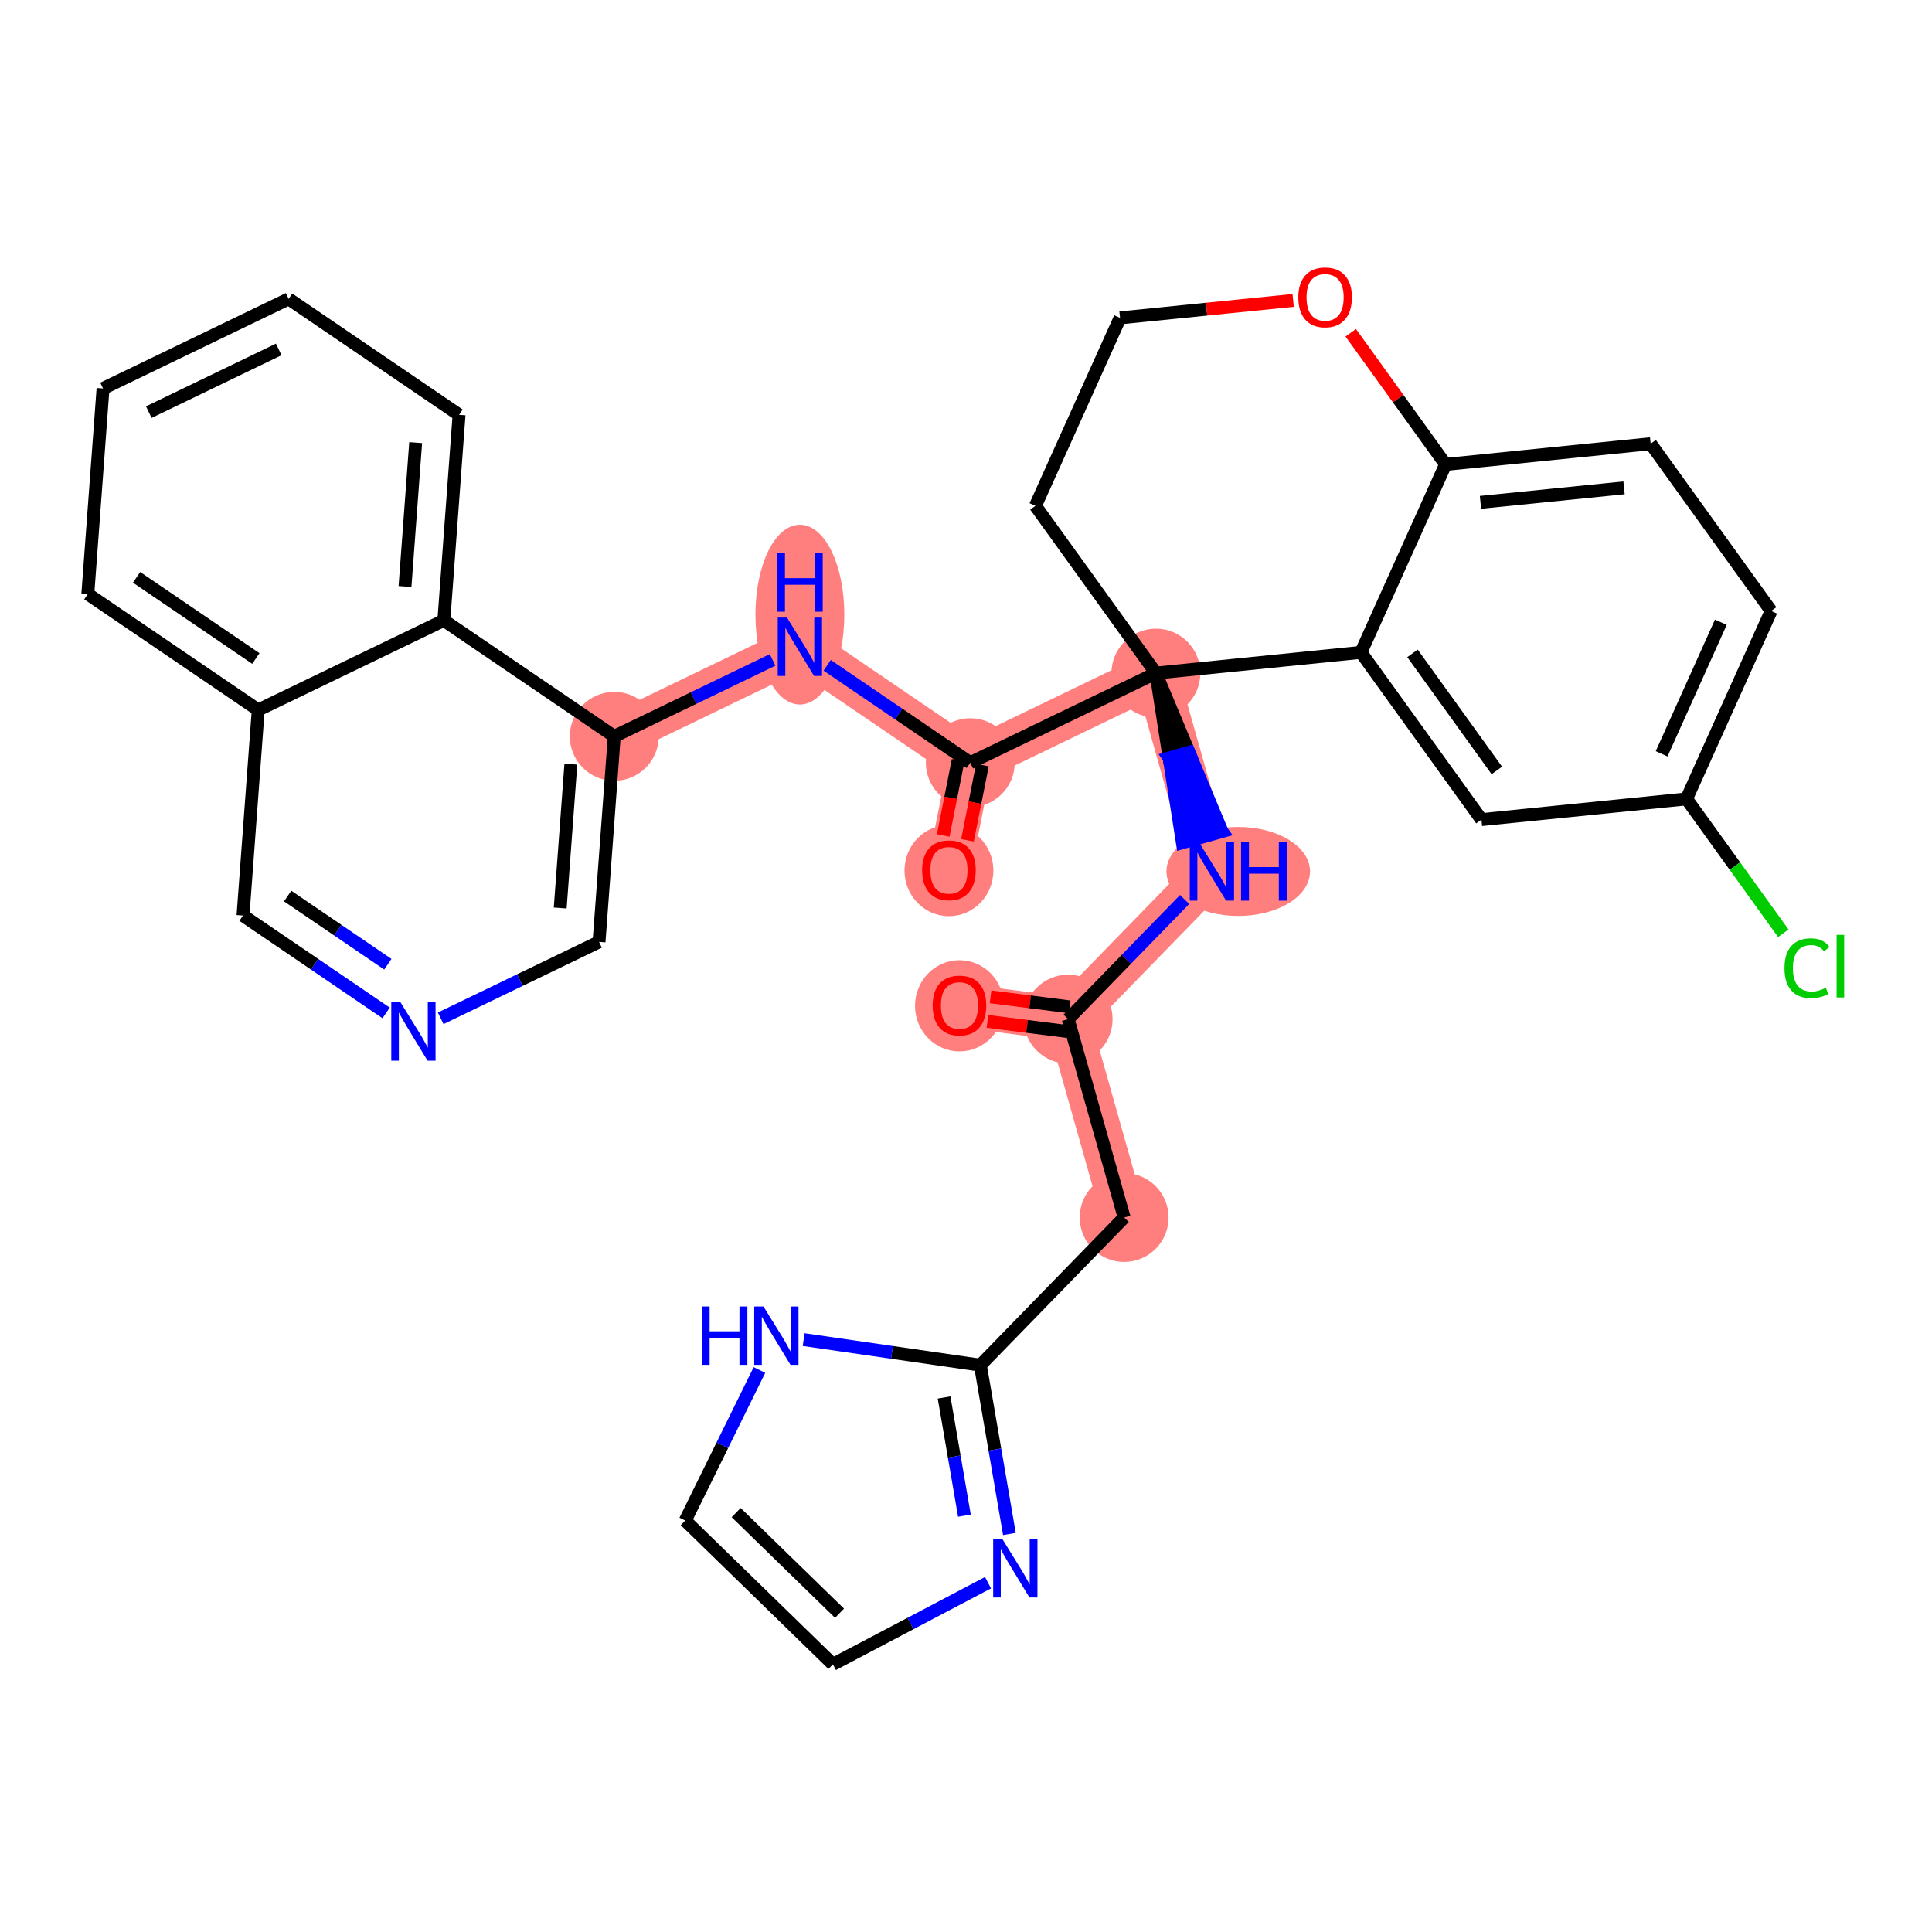 <?xml version='1.0' encoding='iso-8859-1'?>
<svg version='1.1' baseProfile='full'
              xmlns='http://www.w3.org/2000/svg'
                      xmlns:rdkit='http://www.rdkit.org/xml'
                      xmlns:xlink='http://www.w3.org/1999/xlink'
                  xml:space='preserve'
width='300px' height='300px' viewBox='0 0 300 300'>
<!-- END OF HEADER -->
<rect style='opacity:1.0;fill:#FFFFFF;stroke:none' width='300' height='300' x='0' y='0'> </rect>
<rect style='opacity:1.0;fill:#FFFFFF;stroke:none' width='300' height='300' x='0' y='0'> </rect>
<path d='M 148.985,156.11 L 165.859,158.251' style='fill:none;fill-rule:evenodd;stroke:#FF7F7F;stroke-width:6.8px;stroke-linecap:butt;stroke-linejoin:miter;stroke-opacity:1' />
<path d='M 165.859,158.251 L 174.555,189.052' style='fill:none;fill-rule:evenodd;stroke:#FF7F7F;stroke-width:6.8px;stroke-linecap:butt;stroke-linejoin:miter;stroke-opacity:1' />
<path d='M 165.859,158.251 L 188.185,135.319' style='fill:none;fill-rule:evenodd;stroke:#FF7F7F;stroke-width:6.8px;stroke-linecap:butt;stroke-linejoin:miter;stroke-opacity:1' />
<path d='M 188.185,135.319 L 179.489,104.517' style='fill:none;fill-rule:evenodd;stroke:#FF7F7F;stroke-width:6.8px;stroke-linecap:butt;stroke-linejoin:miter;stroke-opacity:1' />
<path d='M 179.489,104.517 L 150.665,118.43' style='fill:none;fill-rule:evenodd;stroke:#FF7F7F;stroke-width:6.8px;stroke-linecap:butt;stroke-linejoin:miter;stroke-opacity:1' />
<path d='M 150.665,118.43 L 147.351,135.113' style='fill:none;fill-rule:evenodd;stroke:#FF7F7F;stroke-width:6.8px;stroke-linecap:butt;stroke-linejoin:miter;stroke-opacity:1' />
<path d='M 150.665,118.43 L 124.205,100.425' style='fill:none;fill-rule:evenodd;stroke:#FF7F7F;stroke-width:6.8px;stroke-linecap:butt;stroke-linejoin:miter;stroke-opacity:1' />
<path d='M 124.205,100.425 L 95.381,114.338' style='fill:none;fill-rule:evenodd;stroke:#FF7F7F;stroke-width:6.8px;stroke-linecap:butt;stroke-linejoin:miter;stroke-opacity:1' />
<ellipse cx='148.985' cy='156.18' rx='6.401' ry='6.581'  style='fill:#FF7F7F;fill-rule:evenodd;stroke:#FF7F7F;stroke-width:1.0px;stroke-linecap:butt;stroke-linejoin:miter;stroke-opacity:1' />
<ellipse cx='165.859' cy='158.251' rx='6.401' ry='6.401'  style='fill:#FF7F7F;fill-rule:evenodd;stroke:#FF7F7F;stroke-width:1.0px;stroke-linecap:butt;stroke-linejoin:miter;stroke-opacity:1' />
<ellipse cx='174.555' cy='189.052' rx='6.401' ry='6.401'  style='fill:#FF7F7F;fill-rule:evenodd;stroke:#FF7F7F;stroke-width:1.0px;stroke-linecap:butt;stroke-linejoin:miter;stroke-opacity:1' />
<ellipse cx='192.276' cy='135.319' rx='10.646' ry='6.409'  style='fill:#FF7F7F;fill-rule:evenodd;stroke:#FF7F7F;stroke-width:1.0px;stroke-linecap:butt;stroke-linejoin:miter;stroke-opacity:1' />
<ellipse cx='179.489' cy='104.517' rx='6.401' ry='6.401'  style='fill:#FF7F7F;fill-rule:evenodd;stroke:#FF7F7F;stroke-width:1.0px;stroke-linecap:butt;stroke-linejoin:miter;stroke-opacity:1' />
<ellipse cx='150.665' cy='118.43' rx='6.401' ry='6.401'  style='fill:#FF7F7F;fill-rule:evenodd;stroke:#FF7F7F;stroke-width:1.0px;stroke-linecap:butt;stroke-linejoin:miter;stroke-opacity:1' />
<ellipse cx='147.351' cy='135.184' rx='6.401' ry='6.581'  style='fill:#FF7F7F;fill-rule:evenodd;stroke:#FF7F7F;stroke-width:1.0px;stroke-linecap:butt;stroke-linejoin:miter;stroke-opacity:1' />
<ellipse cx='124.205' cy='95.439' rx='6.401' ry='13.459'  style='fill:#FF7F7F;fill-rule:evenodd;stroke:#FF7F7F;stroke-width:1.0px;stroke-linecap:butt;stroke-linejoin:miter;stroke-opacity:1' />
<ellipse cx='95.381' cy='114.338' rx='6.401' ry='6.401'  style='fill:#FF7F7F;fill-rule:evenodd;stroke:#FF7F7F;stroke-width:1.0px;stroke-linecap:butt;stroke-linejoin:miter;stroke-opacity:1' />
<path class='bond-0 atom-0 atom-1' d='M 153.329,158.597 L 159.473,159.376' style='fill:none;fill-rule:evenodd;stroke:#FF0000;stroke-width:2.0px;stroke-linecap:butt;stroke-linejoin:miter;stroke-opacity:1' />
<path class='bond-0 atom-0 atom-1' d='M 159.473,159.376 L 165.617,160.156' style='fill:none;fill-rule:evenodd;stroke:#000000;stroke-width:2.0px;stroke-linecap:butt;stroke-linejoin:miter;stroke-opacity:1' />
<path class='bond-0 atom-0 atom-1' d='M 153.813,154.786 L 159.956,155.566' style='fill:none;fill-rule:evenodd;stroke:#FF0000;stroke-width:2.0px;stroke-linecap:butt;stroke-linejoin:miter;stroke-opacity:1' />
<path class='bond-0 atom-0 atom-1' d='M 159.956,155.566 L 166.1,156.346' style='fill:none;fill-rule:evenodd;stroke:#000000;stroke-width:2.0px;stroke-linecap:butt;stroke-linejoin:miter;stroke-opacity:1' />
<path class='bond-1 atom-1 atom-2' d='M 165.859,158.251 L 174.555,189.052' style='fill:none;fill-rule:evenodd;stroke:#000000;stroke-width:2.0px;stroke-linecap:butt;stroke-linejoin:miter;stroke-opacity:1' />
<path class='bond-7 atom-1 atom-8' d='M 165.859,158.251 L 174.903,148.961' style='fill:none;fill-rule:evenodd;stroke:#000000;stroke-width:2.0px;stroke-linecap:butt;stroke-linejoin:miter;stroke-opacity:1' />
<path class='bond-7 atom-1 atom-8' d='M 174.903,148.961 L 183.948,139.671' style='fill:none;fill-rule:evenodd;stroke:#0000FF;stroke-width:2.0px;stroke-linecap:butt;stroke-linejoin:miter;stroke-opacity:1' />
<path class='bond-2 atom-2 atom-3' d='M 174.555,189.052 L 152.228,211.984' style='fill:none;fill-rule:evenodd;stroke:#000000;stroke-width:2.0px;stroke-linecap:butt;stroke-linejoin:miter;stroke-opacity:1' />
<path class='bond-3 atom-3 atom-4' d='M 152.228,211.984 L 154.484,225.089' style='fill:none;fill-rule:evenodd;stroke:#000000;stroke-width:2.0px;stroke-linecap:butt;stroke-linejoin:miter;stroke-opacity:1' />
<path class='bond-3 atom-3 atom-4' d='M 154.484,225.089 L 156.74,238.194' style='fill:none;fill-rule:evenodd;stroke:#0000FF;stroke-width:2.0px;stroke-linecap:butt;stroke-linejoin:miter;stroke-opacity:1' />
<path class='bond-3 atom-3 atom-4' d='M 146.597,217.002 L 148.176,226.175' style='fill:none;fill-rule:evenodd;stroke:#000000;stroke-width:2.0px;stroke-linecap:butt;stroke-linejoin:miter;stroke-opacity:1' />
<path class='bond-3 atom-3 atom-4' d='M 148.176,226.175 L 149.755,235.349' style='fill:none;fill-rule:evenodd;stroke:#0000FF;stroke-width:2.0px;stroke-linecap:butt;stroke-linejoin:miter;stroke-opacity:1' />
<path class='bond-32 atom-7 atom-3' d='M 124.79,208.014 L 138.509,209.999' style='fill:none;fill-rule:evenodd;stroke:#0000FF;stroke-width:2.0px;stroke-linecap:butt;stroke-linejoin:miter;stroke-opacity:1' />
<path class='bond-32 atom-7 atom-3' d='M 138.509,209.999 L 152.228,211.984' style='fill:none;fill-rule:evenodd;stroke:#000000;stroke-width:2.0px;stroke-linecap:butt;stroke-linejoin:miter;stroke-opacity:1' />
<path class='bond-4 atom-4 atom-5' d='M 153.42,245.757 L 141.379,252.097' style='fill:none;fill-rule:evenodd;stroke:#0000FF;stroke-width:2.0px;stroke-linecap:butt;stroke-linejoin:miter;stroke-opacity:1' />
<path class='bond-4 atom-4 atom-5' d='M 141.379,252.097 L 129.337,258.437' style='fill:none;fill-rule:evenodd;stroke:#000000;stroke-width:2.0px;stroke-linecap:butt;stroke-linejoin:miter;stroke-opacity:1' />
<path class='bond-5 atom-5 atom-6' d='M 129.337,258.437 L 106.405,236.11' style='fill:none;fill-rule:evenodd;stroke:#000000;stroke-width:2.0px;stroke-linecap:butt;stroke-linejoin:miter;stroke-opacity:1' />
<path class='bond-5 atom-5 atom-6' d='M 130.363,250.501 L 114.31,234.873' style='fill:none;fill-rule:evenodd;stroke:#000000;stroke-width:2.0px;stroke-linecap:butt;stroke-linejoin:miter;stroke-opacity:1' />
<path class='bond-6 atom-6 atom-7' d='M 106.405,236.11 L 112.165,224.422' style='fill:none;fill-rule:evenodd;stroke:#000000;stroke-width:2.0px;stroke-linecap:butt;stroke-linejoin:miter;stroke-opacity:1' />
<path class='bond-6 atom-6 atom-7' d='M 112.165,224.422 L 117.925,212.733' style='fill:none;fill-rule:evenodd;stroke:#0000FF;stroke-width:2.0px;stroke-linecap:butt;stroke-linejoin:miter;stroke-opacity:1' />
<path class='bond-8 atom-9 atom-8' d='M 179.489,104.517 L 181.544,117.687 L 184.624,116.817 Z' style='fill:#000000;fill-rule:evenodd;fill-opacity:1;stroke:#000000;stroke-width:2.0px;stroke-linecap:butt;stroke-linejoin:miter;stroke-opacity:1;' />
<path class='bond-8 atom-9 atom-8' d='M 181.544,117.687 L 189.76,129.117 L 183.6,130.856 Z' style='fill:#0000FF;fill-rule:evenodd;fill-opacity:1;stroke:#0000FF;stroke-width:2.0px;stroke-linecap:butt;stroke-linejoin:miter;stroke-opacity:1;' />
<path class='bond-8 atom-9 atom-8' d='M 181.544,117.687 L 184.624,116.817 L 189.76,129.117 Z' style='fill:#0000FF;fill-rule:evenodd;fill-opacity:1;stroke:#0000FF;stroke-width:2.0px;stroke-linecap:butt;stroke-linejoin:miter;stroke-opacity:1;' />
<path class='bond-9 atom-9 atom-10' d='M 179.489,104.517 L 150.665,118.43' style='fill:none;fill-rule:evenodd;stroke:#000000;stroke-width:2.0px;stroke-linecap:butt;stroke-linejoin:miter;stroke-opacity:1' />
<path class='bond-22 atom-9 atom-23' d='M 179.489,104.517 L 160.782,78.547' style='fill:none;fill-rule:evenodd;stroke:#000000;stroke-width:2.0px;stroke-linecap:butt;stroke-linejoin:miter;stroke-opacity:1' />
<path class='bond-33 atom-32 atom-9' d='M 211.333,101.301 L 179.489,104.517' style='fill:none;fill-rule:evenodd;stroke:#000000;stroke-width:2.0px;stroke-linecap:butt;stroke-linejoin:miter;stroke-opacity:1' />
<path class='bond-10 atom-10 atom-11' d='M 148.782,118.056 L 147.622,123.893' style='fill:none;fill-rule:evenodd;stroke:#000000;stroke-width:2.0px;stroke-linecap:butt;stroke-linejoin:miter;stroke-opacity:1' />
<path class='bond-10 atom-10 atom-11' d='M 147.622,123.893 L 146.463,129.731' style='fill:none;fill-rule:evenodd;stroke:#FF0000;stroke-width:2.0px;stroke-linecap:butt;stroke-linejoin:miter;stroke-opacity:1' />
<path class='bond-10 atom-10 atom-11' d='M 152.549,118.804 L 151.389,124.642' style='fill:none;fill-rule:evenodd;stroke:#000000;stroke-width:2.0px;stroke-linecap:butt;stroke-linejoin:miter;stroke-opacity:1' />
<path class='bond-10 atom-10 atom-11' d='M 151.389,124.642 L 150.23,130.479' style='fill:none;fill-rule:evenodd;stroke:#FF0000;stroke-width:2.0px;stroke-linecap:butt;stroke-linejoin:miter;stroke-opacity:1' />
<path class='bond-11 atom-10 atom-12' d='M 150.665,118.43 L 139.554,110.869' style='fill:none;fill-rule:evenodd;stroke:#000000;stroke-width:2.0px;stroke-linecap:butt;stroke-linejoin:miter;stroke-opacity:1' />
<path class='bond-11 atom-10 atom-12' d='M 139.554,110.869 L 128.442,103.308' style='fill:none;fill-rule:evenodd;stroke:#0000FF;stroke-width:2.0px;stroke-linecap:butt;stroke-linejoin:miter;stroke-opacity:1' />
<path class='bond-12 atom-12 atom-13' d='M 119.967,102.47 L 107.674,108.404' style='fill:none;fill-rule:evenodd;stroke:#0000FF;stroke-width:2.0px;stroke-linecap:butt;stroke-linejoin:miter;stroke-opacity:1' />
<path class='bond-12 atom-12 atom-13' d='M 107.674,108.404 L 95.381,114.338' style='fill:none;fill-rule:evenodd;stroke:#000000;stroke-width:2.0px;stroke-linecap:butt;stroke-linejoin:miter;stroke-opacity:1' />
<path class='bond-13 atom-13 atom-14' d='M 95.381,114.338 L 93.019,146.256' style='fill:none;fill-rule:evenodd;stroke:#000000;stroke-width:2.0px;stroke-linecap:butt;stroke-linejoin:miter;stroke-opacity:1' />
<path class='bond-13 atom-13 atom-14' d='M 88.643,118.653 L 86.989,140.996' style='fill:none;fill-rule:evenodd;stroke:#000000;stroke-width:2.0px;stroke-linecap:butt;stroke-linejoin:miter;stroke-opacity:1' />
<path class='bond-34 atom-22 atom-13' d='M 68.921,96.332 L 95.381,114.338' style='fill:none;fill-rule:evenodd;stroke:#000000;stroke-width:2.0px;stroke-linecap:butt;stroke-linejoin:miter;stroke-opacity:1' />
<path class='bond-14 atom-14 atom-15' d='M 93.019,146.256 L 80.725,152.19' style='fill:none;fill-rule:evenodd;stroke:#000000;stroke-width:2.0px;stroke-linecap:butt;stroke-linejoin:miter;stroke-opacity:1' />
<path class='bond-14 atom-14 atom-15' d='M 80.725,152.19 L 68.433,158.123' style='fill:none;fill-rule:evenodd;stroke:#0000FF;stroke-width:2.0px;stroke-linecap:butt;stroke-linejoin:miter;stroke-opacity:1' />
<path class='bond-15 atom-15 atom-16' d='M 59.957,157.285 L 48.846,149.724' style='fill:none;fill-rule:evenodd;stroke:#0000FF;stroke-width:2.0px;stroke-linecap:butt;stroke-linejoin:miter;stroke-opacity:1' />
<path class='bond-15 atom-15 atom-16' d='M 48.846,149.724 L 37.734,142.163' style='fill:none;fill-rule:evenodd;stroke:#000000;stroke-width:2.0px;stroke-linecap:butt;stroke-linejoin:miter;stroke-opacity:1' />
<path class='bond-15 atom-15 atom-16' d='M 60.225,149.725 L 52.447,144.432' style='fill:none;fill-rule:evenodd;stroke:#0000FF;stroke-width:2.0px;stroke-linecap:butt;stroke-linejoin:miter;stroke-opacity:1' />
<path class='bond-15 atom-15 atom-16' d='M 52.447,144.432 L 44.669,139.14' style='fill:none;fill-rule:evenodd;stroke:#000000;stroke-width:2.0px;stroke-linecap:butt;stroke-linejoin:miter;stroke-opacity:1' />
<path class='bond-16 atom-16 atom-17' d='M 37.734,142.163 L 40.097,110.245' style='fill:none;fill-rule:evenodd;stroke:#000000;stroke-width:2.0px;stroke-linecap:butt;stroke-linejoin:miter;stroke-opacity:1' />
<path class='bond-17 atom-17 atom-18' d='M 40.097,110.245 L 13.636,92.24' style='fill:none;fill-rule:evenodd;stroke:#000000;stroke-width:2.0px;stroke-linecap:butt;stroke-linejoin:miter;stroke-opacity:1' />
<path class='bond-17 atom-17 atom-18' d='M 39.729,102.252 L 21.207,89.648' style='fill:none;fill-rule:evenodd;stroke:#000000;stroke-width:2.0px;stroke-linecap:butt;stroke-linejoin:miter;stroke-opacity:1' />
<path class='bond-36 atom-22 atom-17' d='M 68.921,96.332 L 40.097,110.245' style='fill:none;fill-rule:evenodd;stroke:#000000;stroke-width:2.0px;stroke-linecap:butt;stroke-linejoin:miter;stroke-opacity:1' />
<path class='bond-18 atom-18 atom-19' d='M 13.636,92.24 L 15.999,60.321' style='fill:none;fill-rule:evenodd;stroke:#000000;stroke-width:2.0px;stroke-linecap:butt;stroke-linejoin:miter;stroke-opacity:1' />
<path class='bond-19 atom-19 atom-20' d='M 15.999,60.321 L 44.823,46.408' style='fill:none;fill-rule:evenodd;stroke:#000000;stroke-width:2.0px;stroke-linecap:butt;stroke-linejoin:miter;stroke-opacity:1' />
<path class='bond-19 atom-19 atom-20' d='M 23.105,63.999 L 43.282,54.26' style='fill:none;fill-rule:evenodd;stroke:#000000;stroke-width:2.0px;stroke-linecap:butt;stroke-linejoin:miter;stroke-opacity:1' />
<path class='bond-20 atom-20 atom-21' d='M 44.823,46.408 L 71.283,64.414' style='fill:none;fill-rule:evenodd;stroke:#000000;stroke-width:2.0px;stroke-linecap:butt;stroke-linejoin:miter;stroke-opacity:1' />
<path class='bond-21 atom-21 atom-22' d='M 71.283,64.414 L 68.921,96.332' style='fill:none;fill-rule:evenodd;stroke:#000000;stroke-width:2.0px;stroke-linecap:butt;stroke-linejoin:miter;stroke-opacity:1' />
<path class='bond-21 atom-21 atom-22' d='M 64.545,68.729 L 62.891,91.072' style='fill:none;fill-rule:evenodd;stroke:#000000;stroke-width:2.0px;stroke-linecap:butt;stroke-linejoin:miter;stroke-opacity:1' />
<path class='bond-23 atom-23 atom-24' d='M 160.782,78.547 L 173.919,49.362' style='fill:none;fill-rule:evenodd;stroke:#000000;stroke-width:2.0px;stroke-linecap:butt;stroke-linejoin:miter;stroke-opacity:1' />
<path class='bond-24 atom-24 atom-25' d='M 173.919,49.362 L 187.361,48.005' style='fill:none;fill-rule:evenodd;stroke:#000000;stroke-width:2.0px;stroke-linecap:butt;stroke-linejoin:miter;stroke-opacity:1' />
<path class='bond-24 atom-24 atom-25' d='M 187.361,48.005 L 200.802,46.648' style='fill:none;fill-rule:evenodd;stroke:#FF0000;stroke-width:2.0px;stroke-linecap:butt;stroke-linejoin:miter;stroke-opacity:1' />
<path class='bond-25 atom-25 atom-26' d='M 209.742,51.671 L 217.106,61.893' style='fill:none;fill-rule:evenodd;stroke:#FF0000;stroke-width:2.0px;stroke-linecap:butt;stroke-linejoin:miter;stroke-opacity:1' />
<path class='bond-25 atom-25 atom-26' d='M 217.106,61.893 L 224.47,72.116' style='fill:none;fill-rule:evenodd;stroke:#000000;stroke-width:2.0px;stroke-linecap:butt;stroke-linejoin:miter;stroke-opacity:1' />
<path class='bond-26 atom-26 atom-27' d='M 224.47,72.116 L 256.313,68.9' style='fill:none;fill-rule:evenodd;stroke:#000000;stroke-width:2.0px;stroke-linecap:butt;stroke-linejoin:miter;stroke-opacity:1' />
<path class='bond-26 atom-26 atom-27' d='M 229.889,78.003 L 252.18,75.752' style='fill:none;fill-rule:evenodd;stroke:#000000;stroke-width:2.0px;stroke-linecap:butt;stroke-linejoin:miter;stroke-opacity:1' />
<path class='bond-35 atom-32 atom-26' d='M 211.333,101.301 L 224.47,72.116' style='fill:none;fill-rule:evenodd;stroke:#000000;stroke-width:2.0px;stroke-linecap:butt;stroke-linejoin:miter;stroke-opacity:1' />
<path class='bond-27 atom-27 atom-28' d='M 256.313,68.9 L 275.02,94.87' style='fill:none;fill-rule:evenodd;stroke:#000000;stroke-width:2.0px;stroke-linecap:butt;stroke-linejoin:miter;stroke-opacity:1' />
<path class='bond-28 atom-28 atom-29' d='M 275.02,94.87 L 261.883,124.055' style='fill:none;fill-rule:evenodd;stroke:#000000;stroke-width:2.0px;stroke-linecap:butt;stroke-linejoin:miter;stroke-opacity:1' />
<path class='bond-28 atom-28 atom-29' d='M 267.212,96.621 L 258.017,117.05' style='fill:none;fill-rule:evenodd;stroke:#000000;stroke-width:2.0px;stroke-linecap:butt;stroke-linejoin:miter;stroke-opacity:1' />
<path class='bond-29 atom-29 atom-30' d='M 261.883,124.055 L 269.397,134.486' style='fill:none;fill-rule:evenodd;stroke:#000000;stroke-width:2.0px;stroke-linecap:butt;stroke-linejoin:miter;stroke-opacity:1' />
<path class='bond-29 atom-29 atom-30' d='M 269.397,134.486 L 276.91,144.917' style='fill:none;fill-rule:evenodd;stroke:#00CC00;stroke-width:2.0px;stroke-linecap:butt;stroke-linejoin:miter;stroke-opacity:1' />
<path class='bond-30 atom-29 atom-31' d='M 261.883,124.055 L 230.039,127.271' style='fill:none;fill-rule:evenodd;stroke:#000000;stroke-width:2.0px;stroke-linecap:butt;stroke-linejoin:miter;stroke-opacity:1' />
<path class='bond-31 atom-31 atom-32' d='M 230.039,127.271 L 211.333,101.301' style='fill:none;fill-rule:evenodd;stroke:#000000;stroke-width:2.0px;stroke-linecap:butt;stroke-linejoin:miter;stroke-opacity:1' />
<path class='bond-31 atom-31 atom-32' d='M 232.427,119.634 L 219.333,101.456' style='fill:none;fill-rule:evenodd;stroke:#000000;stroke-width:2.0px;stroke-linecap:butt;stroke-linejoin:miter;stroke-opacity:1' />
<path  class='atom-0' d='M 144.824 156.135
Q 144.824 153.959, 145.899 152.743
Q 146.975 151.526, 148.985 151.526
Q 150.995 151.526, 152.07 152.743
Q 153.146 153.959, 153.146 156.135
Q 153.146 158.337, 152.057 159.592
Q 150.969 160.834, 148.985 160.834
Q 146.988 160.834, 145.899 159.592
Q 144.824 158.35, 144.824 156.135
M 148.985 159.809
Q 150.367 159.809, 151.11 158.888
Q 151.865 157.953, 151.865 156.135
Q 151.865 154.356, 151.11 153.459
Q 150.367 152.551, 148.985 152.551
Q 147.602 152.551, 146.847 153.447
Q 146.104 154.343, 146.104 156.135
Q 146.104 157.966, 146.847 158.888
Q 147.602 159.809, 148.985 159.809
' fill='#FF0000'/>
<path  class='atom-4' d='M 155.654 238.994
L 158.624 243.795
Q 158.919 244.269, 159.392 245.127
Q 159.866 245.984, 159.891 246.036
L 159.891 238.994
L 161.095 238.994
L 161.095 248.058
L 159.853 248.058
L 156.665 242.809
Q 156.294 242.195, 155.897 241.491
Q 155.513 240.787, 155.398 240.569
L 155.398 248.058
L 154.22 248.058
L 154.22 238.994
L 155.654 238.994
' fill='#0000FF'/>
<path  class='atom-7' d='M 108.96 202.869
L 110.189 202.869
L 110.189 206.722
L 114.824 206.722
L 114.824 202.869
L 116.053 202.869
L 116.053 211.933
L 114.824 211.933
L 114.824 207.747
L 110.189 207.747
L 110.189 211.933
L 108.96 211.933
L 108.96 202.869
' fill='#0000FF'/>
<path  class='atom-7' d='M 118.549 202.869
L 121.519 207.67
Q 121.814 208.143, 122.287 209.001
Q 122.761 209.859, 122.787 209.91
L 122.787 202.869
L 123.99 202.869
L 123.99 211.933
L 122.748 211.933
L 119.56 206.684
Q 119.189 206.069, 118.792 205.365
Q 118.408 204.661, 118.293 204.444
L 118.293 211.933
L 117.115 211.933
L 117.115 202.869
L 118.549 202.869
' fill='#0000FF'/>
<path  class='atom-8' d='M 186.182 130.787
L 189.152 135.588
Q 189.446 136.061, 189.92 136.919
Q 190.394 137.777, 190.419 137.828
L 190.419 130.787
L 191.623 130.787
L 191.623 139.851
L 190.381 139.851
L 187.193 134.602
Q 186.822 133.987, 186.425 133.283
Q 186.041 132.579, 185.926 132.361
L 185.926 139.851
L 184.748 139.851
L 184.748 130.787
L 186.182 130.787
' fill='#0000FF'/>
<path  class='atom-8' d='M 192.711 130.787
L 193.94 130.787
L 193.94 134.64
L 198.574 134.64
L 198.574 130.787
L 199.803 130.787
L 199.803 139.851
L 198.574 139.851
L 198.574 135.664
L 193.94 135.664
L 193.94 139.851
L 192.711 139.851
L 192.711 130.787
' fill='#0000FF'/>
<path  class='atom-11' d='M 143.191 135.139
Q 143.191 132.962, 144.266 131.746
Q 145.341 130.53, 147.351 130.53
Q 149.361 130.53, 150.437 131.746
Q 151.512 132.962, 151.512 135.139
Q 151.512 137.341, 150.424 138.595
Q 149.336 139.837, 147.351 139.837
Q 145.354 139.837, 144.266 138.595
Q 143.191 137.354, 143.191 135.139
M 147.351 138.813
Q 148.734 138.813, 149.477 137.891
Q 150.232 136.957, 150.232 135.139
Q 150.232 133.359, 149.477 132.463
Q 148.734 131.554, 147.351 131.554
Q 145.969 131.554, 145.213 132.45
Q 144.471 133.347, 144.471 135.139
Q 144.471 136.97, 145.213 137.891
Q 145.969 138.813, 147.351 138.813
' fill='#FF0000'/>
<path  class='atom-12' d='M 122.201 95.893
L 125.171 100.694
Q 125.466 101.167, 125.939 102.025
Q 126.413 102.883, 126.439 102.934
L 126.439 95.893
L 127.642 95.893
L 127.642 104.957
L 126.4 104.957
L 123.213 99.708
Q 122.841 99.093, 122.444 98.389
Q 122.06 97.685, 121.945 97.467
L 121.945 104.957
L 120.767 104.957
L 120.767 95.893
L 122.201 95.893
' fill='#0000FF'/>
<path  class='atom-12' d='M 120.659 85.922
L 121.888 85.922
L 121.888 89.776
L 126.522 89.776
L 126.522 85.922
L 127.751 85.922
L 127.751 94.986
L 126.522 94.986
L 126.522 90.8
L 121.888 90.8
L 121.888 94.986
L 120.659 94.986
L 120.659 85.922
' fill='#0000FF'/>
<path  class='atom-15' d='M 62.191 155.637
L 65.162 160.438
Q 65.456 160.911, 65.93 161.769
Q 66.403 162.627, 66.429 162.678
L 66.429 155.637
L 67.632 155.637
L 67.632 164.701
L 66.391 164.701
L 63.203 159.452
Q 62.831 158.837, 62.435 158.133
Q 62.051 157.429, 61.935 157.212
L 61.935 164.701
L 60.758 164.701
L 60.758 155.637
L 62.191 155.637
' fill='#0000FF'/>
<path  class='atom-25' d='M 201.602 46.172
Q 201.602 43.996, 202.678 42.779
Q 203.753 41.563, 205.763 41.563
Q 207.773 41.563, 208.848 42.779
Q 209.924 43.996, 209.924 46.172
Q 209.924 48.374, 208.836 49.629
Q 207.747 50.871, 205.763 50.871
Q 203.766 50.871, 202.678 49.629
Q 201.602 48.387, 201.602 46.172
M 205.763 49.846
Q 207.146 49.846, 207.888 48.925
Q 208.643 47.99, 208.643 46.172
Q 208.643 44.393, 207.888 43.496
Q 207.146 42.587, 205.763 42.587
Q 204.38 42.587, 203.625 43.484
Q 202.882 44.38, 202.882 46.172
Q 202.882 48.003, 203.625 48.925
Q 204.38 49.846, 205.763 49.846
' fill='#FF0000'/>
<path  class='atom-30' d='M 277.095 150.339
Q 277.095 148.086, 278.145 146.908
Q 279.207 145.717, 281.217 145.717
Q 283.086 145.717, 284.085 147.036
L 283.24 147.727
Q 282.51 146.767, 281.217 146.767
Q 279.847 146.767, 279.118 147.689
Q 278.401 148.598, 278.401 150.339
Q 278.401 152.131, 279.143 153.053
Q 279.898 153.975, 281.358 153.975
Q 282.357 153.975, 283.522 153.373
L 283.88 154.333
Q 283.406 154.64, 282.689 154.82
Q 281.972 154.999, 281.179 154.999
Q 279.207 154.999, 278.145 153.795
Q 277.095 152.592, 277.095 150.339
' fill='#00CC00'/>
<path  class='atom-30' d='M 285.186 145.167
L 286.364 145.167
L 286.364 154.884
L 285.186 154.884
L 285.186 145.167
' fill='#00CC00'/>
</svg>
